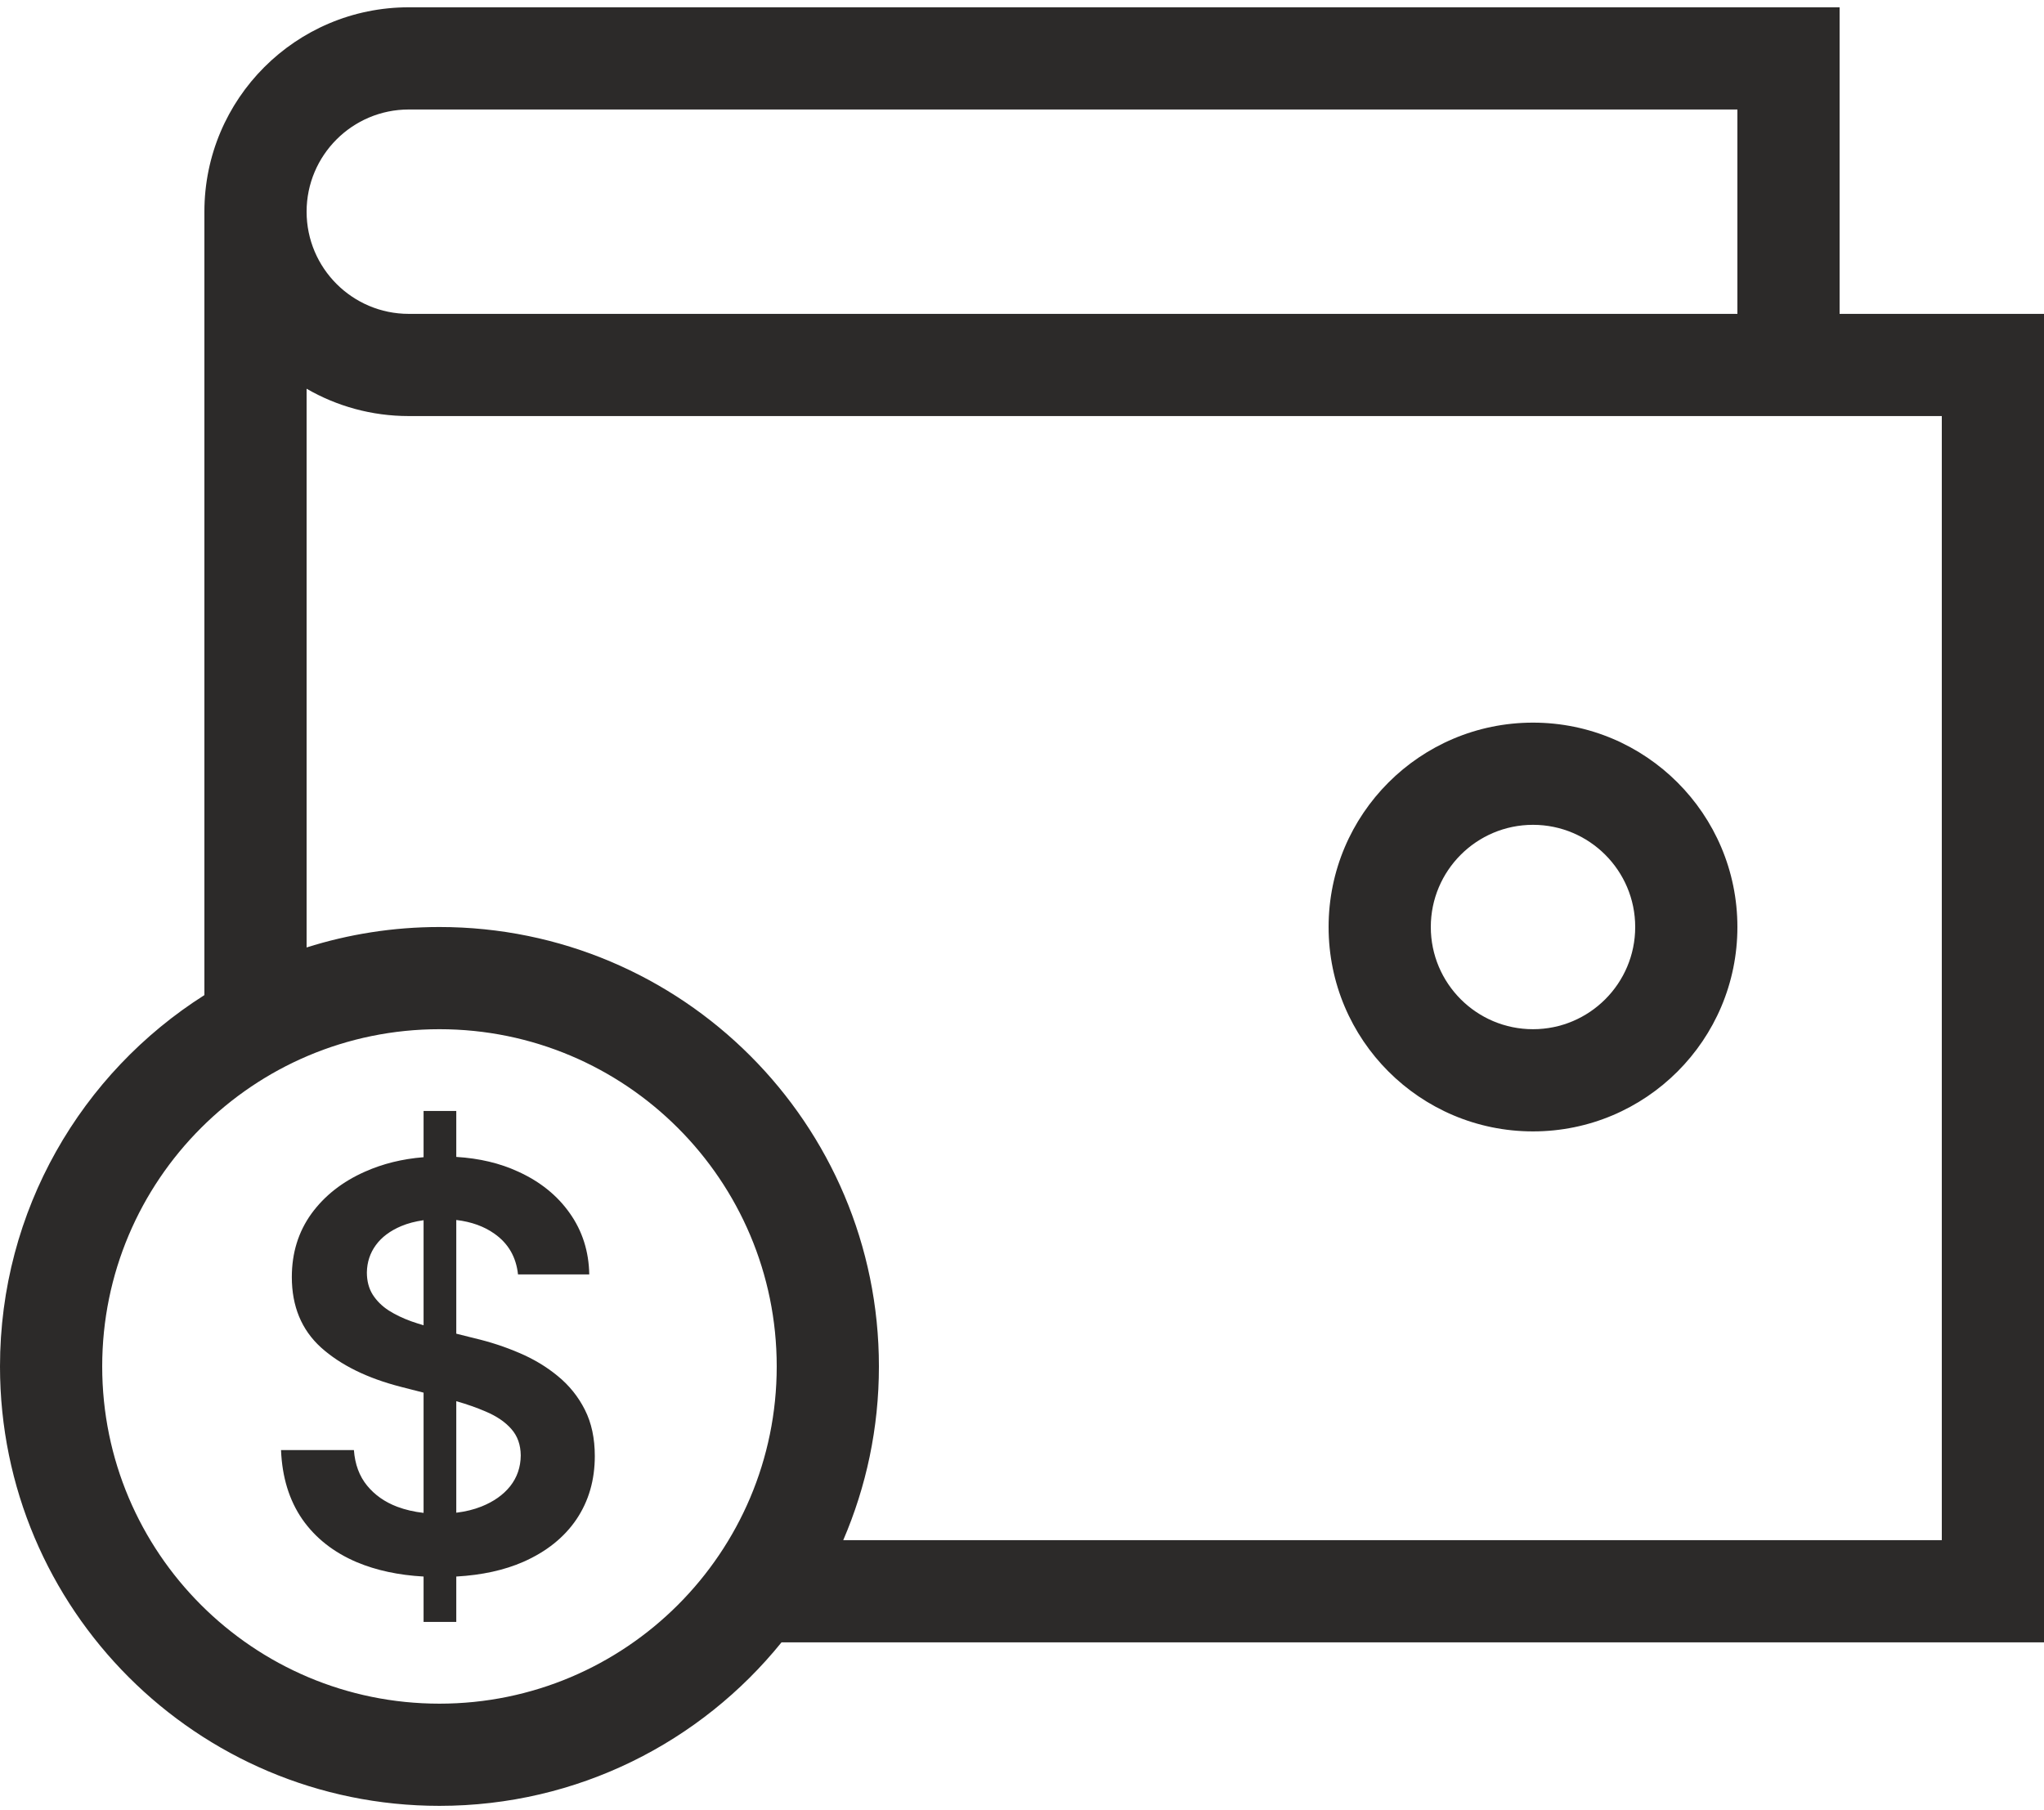 <svg width="35" height="31" viewBox="0 0 35 31" fill="none" xmlns="http://www.w3.org/2000/svg">
<path fill-rule="evenodd" clip-rule="evenodd" d="M35 28.125V5.375H31.5V0.125H7C5.067 0.125 3.5 1.692 3.5 3.625L3.5 17.041C1.396 18.375 0 20.724 0 23.4C0 27.556 3.369 30.925 7.525 30.925C9.891 30.925 12.002 29.833 13.382 28.125H35ZM15.05 23.4C15.05 24.457 14.832 25.462 14.439 26.375H33.25V7.125H7C6.362 7.125 5.765 6.955 5.25 6.657L5.25 16.225C5.968 15.998 6.732 15.875 7.525 15.875C11.681 15.875 15.05 19.244 15.05 23.4ZM7 1.875C6.034 1.875 5.25 2.659 5.25 3.625C5.25 4.591 6.034 5.375 7 5.375H29.75V1.875H7ZM7.525 29.175C10.714 29.175 13.3 26.589 13.3 23.4C13.3 20.211 10.714 17.625 7.525 17.625C4.336 17.625 1.75 20.211 1.75 23.4C1.75 26.589 4.336 29.175 7.525 29.175ZM29.75 15.875C29.75 17.808 28.183 19.375 26.25 19.375C24.317 19.375 22.75 17.808 22.75 15.875C22.75 13.942 24.317 12.375 26.25 12.375C28.183 12.375 29.75 13.942 29.75 15.875ZM28 15.875C28 16.841 27.216 17.625 26.25 17.625C25.284 17.625 24.5 16.841 24.5 15.875C24.5 14.909 25.284 14.125 26.25 14.125C27.216 14.125 28 14.909 28 15.875ZM7.253 26.998V27.775H7.813V26.998C8.253 26.973 8.636 26.889 8.962 26.746C9.358 26.571 9.661 26.328 9.871 26.018C10.081 25.706 10.185 25.345 10.185 24.935C10.185 24.632 10.129 24.367 10.015 24.142C9.901 23.916 9.746 23.724 9.55 23.564C9.356 23.404 9.136 23.272 8.89 23.168C8.646 23.063 8.392 22.98 8.128 22.918L7.813 22.839V20.892C8.071 20.923 8.289 21.001 8.466 21.127C8.703 21.293 8.838 21.526 8.87 21.824H10.09C10.083 21.43 9.972 21.081 9.758 20.778C9.544 20.473 9.249 20.235 8.873 20.064C8.562 19.92 8.209 19.836 7.813 19.812V19.025H7.253V19.817C6.888 19.846 6.554 19.929 6.251 20.064C5.864 20.235 5.558 20.475 5.332 20.785C5.109 21.095 4.997 21.456 4.997 21.869C4.997 22.37 5.163 22.772 5.496 23.075C5.831 23.376 6.287 23.601 6.863 23.749L7.253 23.849V25.908C7.092 25.89 6.941 25.855 6.802 25.803C6.59 25.723 6.418 25.602 6.286 25.441C6.153 25.279 6.078 25.076 6.06 24.832H4.812C4.831 25.297 4.952 25.691 5.175 26.015C5.4 26.338 5.713 26.584 6.111 26.753C6.443 26.892 6.823 26.974 7.253 26.998ZM7.813 25.905C7.97 25.886 8.114 25.851 8.244 25.799C8.454 25.715 8.618 25.599 8.736 25.451C8.855 25.3 8.915 25.125 8.917 24.924C8.915 24.742 8.862 24.592 8.757 24.473C8.652 24.352 8.505 24.252 8.316 24.172C8.168 24.108 8.001 24.049 7.813 23.995V25.905ZM7.253 22.695V20.896C7.112 20.916 6.984 20.949 6.87 20.997C6.681 21.077 6.536 21.185 6.436 21.322C6.336 21.459 6.285 21.615 6.282 21.79C6.282 21.936 6.315 22.062 6.381 22.169C6.45 22.277 6.542 22.368 6.658 22.443C6.774 22.516 6.903 22.577 7.044 22.628C7.114 22.652 7.183 22.675 7.253 22.695Z" fill="#2C2A29"/>
</svg>
